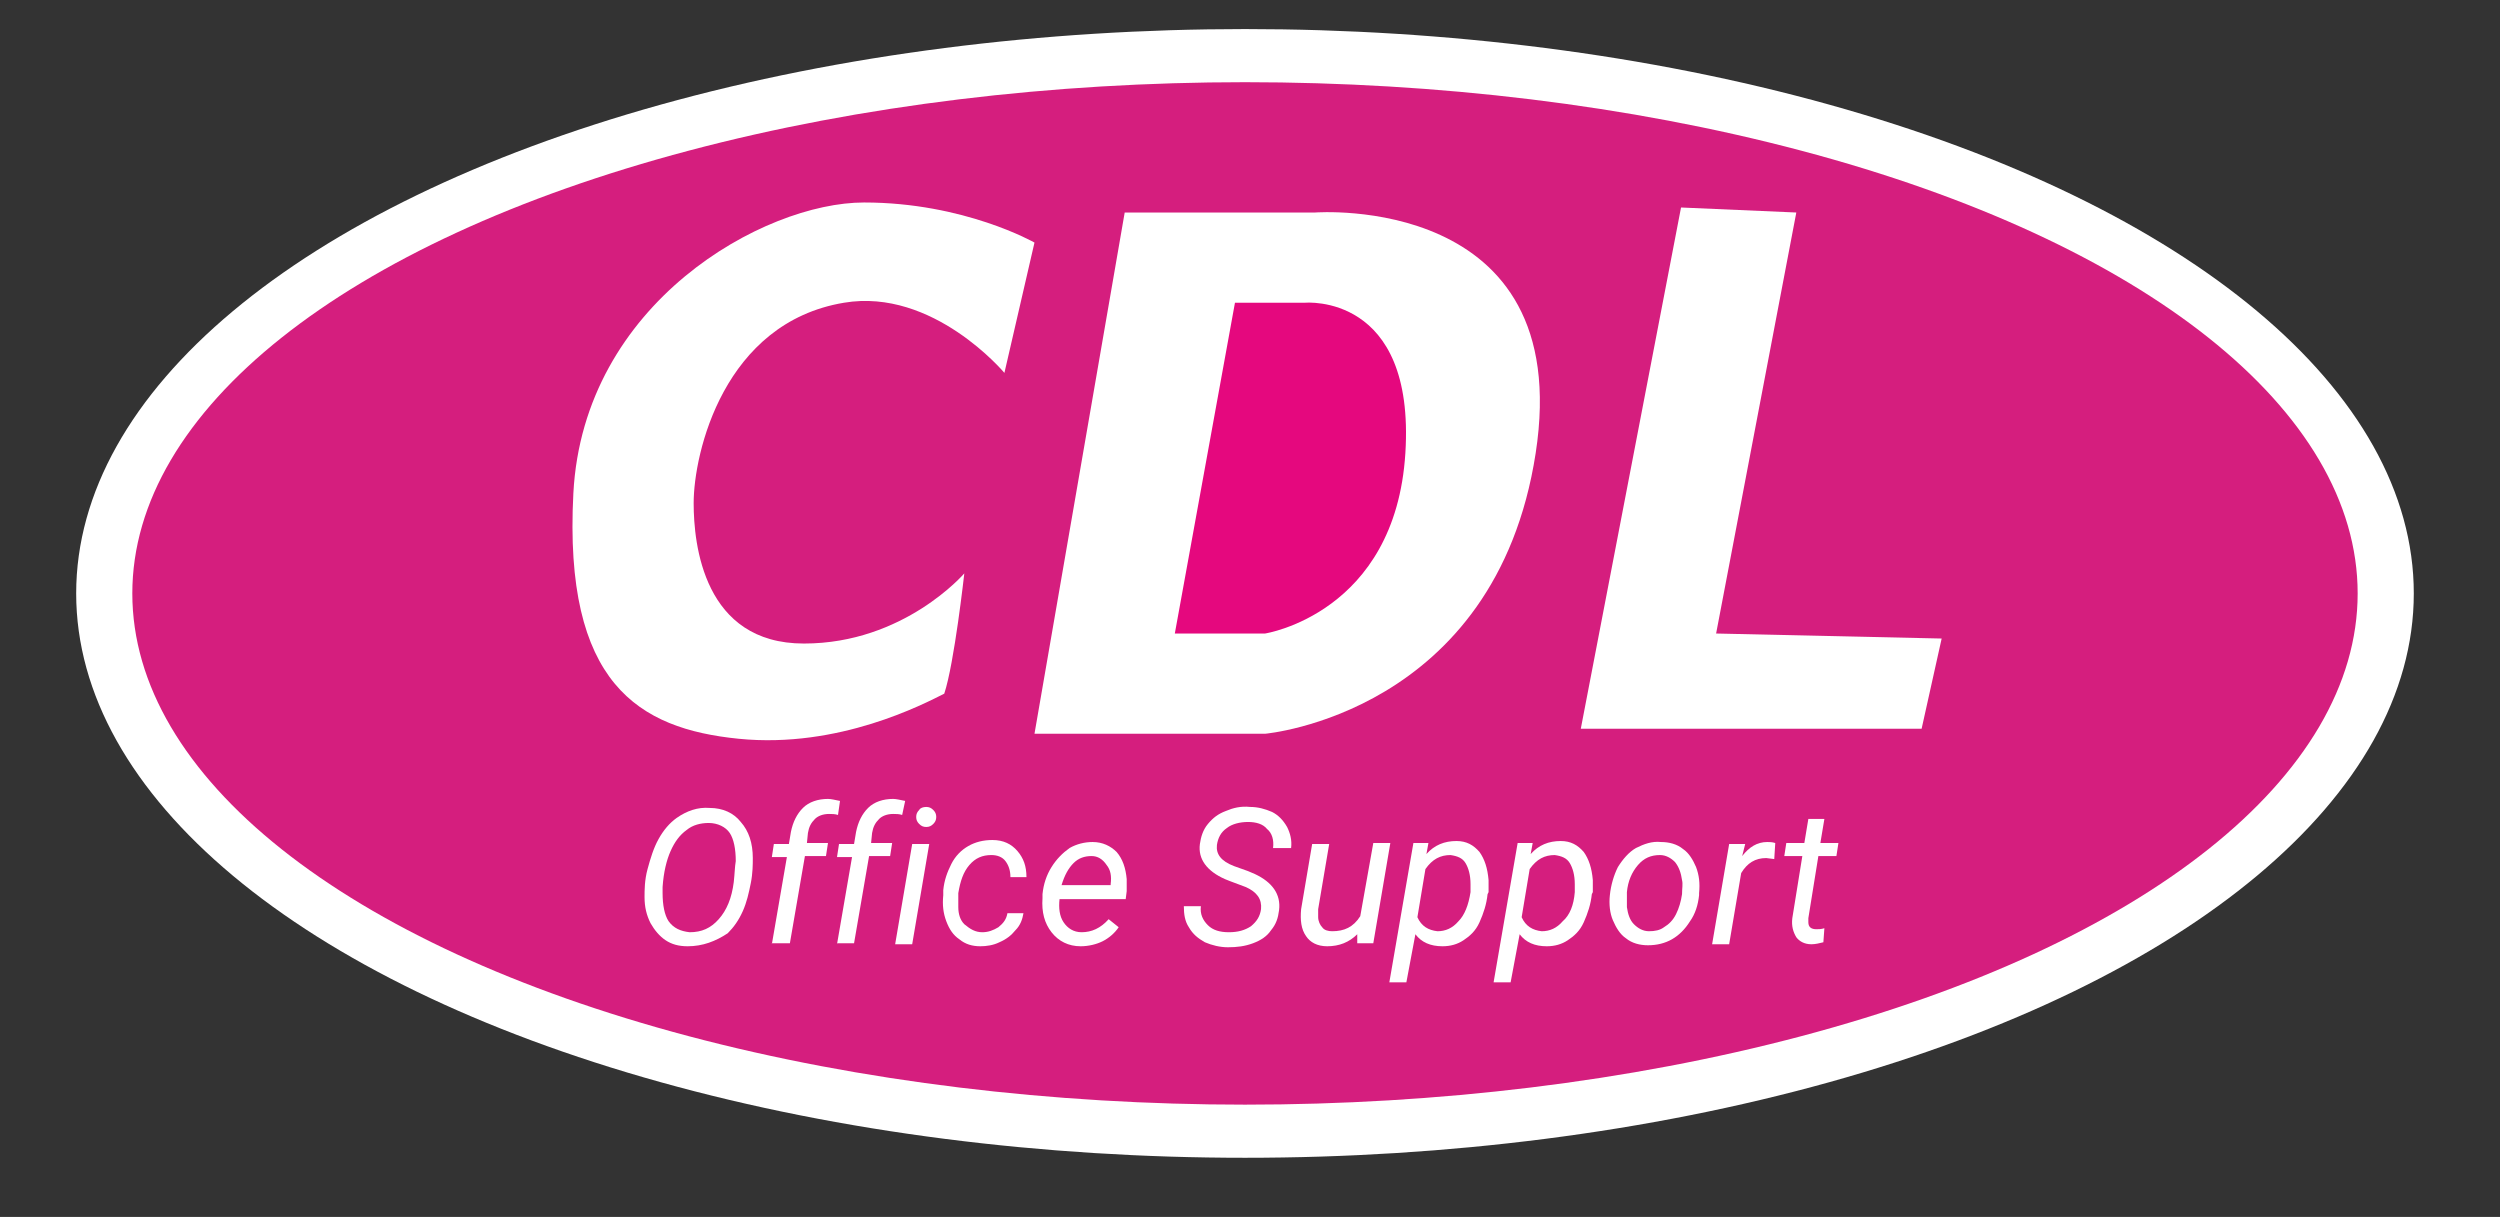 <?xml version="1.0" encoding="utf-8"?>
<!-- Generator: Adobe Illustrator 23.0.3, SVG Export Plug-In . SVG Version: 6.00 Build 0)  -->
<svg version="1.1" id="Layer_1" xmlns="http://www.w3.org/2000/svg" xmlns:xlink="http://www.w3.org/1999/xlink" x="0px" y="0px"
	 viewBox="0 0 249.4 121.4" style="enable-background:new 0 0 249.4 121.4;" xml:space="preserve">
<rect x="0" y="0" width="249.4" height="121.4" fill="#333333" stroke="none"/>
<style type="text/css">
	.st0{fill:#FFFFFF;}
	.st1{fill:#D51E7E;}
	.st2{fill:#E5087E;}
	.st3{enable-background:new    ;}
</style>
<g>
	<ellipse class="st0" cx="124.2" cy="59.2" rx="116.6" ry="56.3"/>
</g>
<g>
	<ellipse class="st1" cx="124.2" cy="59.2" rx="111" ry="51"/>
</g>
<g id="Layer_3">
	<polygon class="st0" points="167.7,20.7 157.7,72.7 191.7,72.7 193.7,63.7 171.2,63.2 179.2,21.2 	"/>
	<path class="st0" d="M112.2,21.2l-9,52h23c0,0,23-2,27-28s-22-24-22-24H112.2z"/>
	<path class="st2" d="M123.2,30.2l-6,33h9c0,0,13-2,14-18s-10-15-10-15H123.2z"/>
	<path class="st0" d="M100.2,37.2l3-13c0,0-7-4-17-4s-28,10-29,29s6.5,23.5,16.5,24.5s18.5-3.5,20.5-4.5c1-3,2-12,2-12s-6,7-16,7
		s-11-9.9-11-14c0-5,3-18,15-20C93.1,28.7,100.2,37.2,100.2,37.2z"/>
	<g class="st3">
		<path class="st0" d="M68.6,94.4c-0.9,0-1.6-0.2-2.2-0.6c-0.6-0.4-1.1-1-1.5-1.7c-0.4-0.8-0.6-1.6-0.6-2.6c0-0.7,0-1.7,0.3-2.8
			s0.6-2.1,1.1-3c0.5-0.9,1.1-1.6,1.8-2.1c1-0.7,2.1-1.1,3.3-1c1.3,0,2.4,0.5,3.1,1.4c0.8,0.9,1.2,2.1,1.2,3.6c0,0.6,0,1.5-0.2,2.5
			c-0.2,1-0.4,1.9-0.8,2.8c-0.4,0.9-0.9,1.6-1.5,2.2C71.4,93.9,70.1,94.4,68.6,94.4z M73.4,85.9c0-1.2-0.2-2.2-0.6-2.8s-1.2-1-2.1-1
			c-0.8,0-1.6,0.2-2.2,0.7c-0.7,0.5-1.2,1.2-1.6,2.1c-0.4,0.9-0.7,2.1-0.8,3.6l0,0.6c0,1.2,0.2,2.2,0.6,2.8c0.5,0.7,1.2,1,2.1,1.1
			c1.2,0,2.1-0.4,2.9-1.3c0.8-0.9,1.3-2.1,1.5-3.7C73.3,87.1,73.3,86.5,73.4,85.9z"/>
		<path class="st0" d="M77,94.2l1.5-8.7H77l0.2-1.3h1.5l0.2-1.2c0.2-1,0.6-1.8,1.2-2.4c0.6-0.6,1.5-0.9,2.5-0.9
			c0.3,0,0.7,0.1,1.2,0.2l-0.2,1.4c-0.3-0.1-0.6-0.1-0.9-0.1c-0.6,0-1.1,0.2-1.4,0.5c-0.4,0.4-0.6,0.8-0.7,1.4l-0.1,1h2.1l-0.2,1.3
			h-2.1l-1.5,8.7H77z"/>
		<path class="st0" d="M83.5,94.2l1.5-8.7h-1.5l0.2-1.3h1.5l0.2-1.2c0.2-1,0.6-1.8,1.2-2.4c0.6-0.6,1.5-0.9,2.5-0.9
			c0.3,0,0.7,0.1,1.2,0.2L90,81.3c-0.3-0.1-0.6-0.1-0.9-0.1c-0.6,0-1.1,0.2-1.4,0.5c-0.4,0.4-0.6,0.8-0.7,1.4l-0.1,1H89l-0.2,1.3
			h-2.1l-1.5,8.7H83.5z"/>
		<path class="st0" d="M91,94.2h-1.7l1.7-10h1.7L91,94.2z M92.4,80.5c0.3,0,0.5,0.1,0.7,0.3c0.2,0.2,0.3,0.4,0.3,0.7
			c0,0.3-0.1,0.5-0.3,0.7c-0.2,0.2-0.4,0.3-0.7,0.3c-0.3,0-0.5-0.1-0.7-0.3s-0.3-0.4-0.3-0.7c0-0.3,0.1-0.5,0.3-0.7
			C91.8,80.6,92.1,80.5,92.4,80.5z"/>
		<path class="st0" d="M98,93c0.6,0,1.1-0.2,1.6-0.5c0.5-0.4,0.8-0.8,0.9-1.4l1.6,0c-0.1,0.6-0.3,1.2-0.8,1.7
			c-0.4,0.5-0.9,0.9-1.6,1.2c-0.6,0.3-1.3,0.4-1.9,0.4c-0.8,0-1.5-0.2-2.1-0.7c-0.6-0.4-1-1-1.3-1.8c-0.3-0.8-0.4-1.6-0.3-2.6l0-0.5
			c0.1-1,0.4-1.8,0.8-2.6s1-1.4,1.7-1.8c0.7-0.4,1.5-0.6,2.4-0.6c1.1,0,1.9,0.4,2.5,1.1s0.9,1.5,0.9,2.6l-1.6,0
			c0-0.7-0.2-1.2-0.5-1.6s-0.8-0.6-1.4-0.6c-0.9,0-1.6,0.3-2.2,1c-0.6,0.7-0.9,1.6-1.1,2.8l0,0.2c0,0.4,0,0.8,0,1.2
			c0,0.7,0.2,1.3,0.6,1.7C96.8,92.7,97.3,93,98,93z"/>
		<path class="st0" d="M107.8,94.4c-1.2,0-2.2-0.5-2.9-1.4c-0.7-0.9-1-2-0.9-3.4l0-0.4c0.1-1,0.4-1.9,0.9-2.7
			c0.5-0.8,1.1-1.4,1.8-1.9c0.7-0.4,1.5-0.6,2.3-0.6c1,0,1.8,0.4,2.4,1c0.6,0.7,0.9,1.6,1,2.7c0,0.4,0,0.8,0,1.2l-0.1,0.8h-6.6
			c-0.1,0.9,0,1.7,0.4,2.3c0.4,0.6,1,1,1.8,1c1,0,1.9-0.4,2.7-1.3l1,0.8c-0.4,0.6-1,1.1-1.6,1.4C109.4,94.2,108.6,94.4,107.8,94.4z
			 M108.9,85.4c-0.7,0-1.3,0.2-1.8,0.7c-0.5,0.5-0.9,1.2-1.2,2.2l4.9,0l0-0.1c0.1-0.8,0-1.4-0.4-1.9C110,85.7,109.5,85.4,108.9,85.4
			z"/>
		<path class="st0" d="M125.8,90.7c0.1-1-0.4-1.7-1.5-2.2l-1.6-0.6l-0.5-0.2c-1.8-0.8-2.7-2-2.5-3.5c0.1-0.7,0.3-1.4,0.8-2
			c0.5-0.6,1-1,1.8-1.3c0.7-0.3,1.5-0.5,2.4-0.4c0.8,0,1.5,0.2,2.2,0.5c0.6,0.3,1.1,0.8,1.5,1.5c0.3,0.6,0.5,1.3,0.4,2.1l-1.8,0
			c0.1-0.8-0.1-1.5-0.6-1.9c-0.4-0.5-1.1-0.7-1.9-0.7c-0.8,0-1.6,0.2-2.1,0.6c-0.6,0.4-0.9,1-1,1.7c-0.1,0.9,0.4,1.6,1.7,2.1
			l1.4,0.5l0.7,0.3c1.7,0.8,2.6,2,2.4,3.6c-0.1,0.8-0.3,1.4-0.8,2c-0.4,0.6-1,1-1.8,1.3c-0.8,0.3-1.6,0.4-2.5,0.4
			c-0.8,0-1.6-0.2-2.3-0.5c-0.7-0.4-1.2-0.8-1.6-1.5c-0.4-0.6-0.5-1.3-0.5-2.1l1.7,0c-0.1,0.8,0.2,1.4,0.7,1.9
			c0.5,0.5,1.2,0.7,2.1,0.7c0.9,0,1.6-0.2,2.2-0.6C125.4,91.9,125.7,91.4,125.8,90.7z"/>
		<path class="st0" d="M135.4,93.2c-0.8,0.8-1.8,1.2-3,1.2c-1,0-1.7-0.4-2.1-1c-0.5-0.7-0.6-1.6-0.5-2.7l1.1-6.5h1.7l-1.1,6.5
			c0,0.3,0,0.5,0,0.8c0,0.4,0.2,0.8,0.4,1c0.2,0.3,0.6,0.4,1,0.4c1.2,0,2.1-0.4,2.8-1.5l1.3-7.3h1.7l-1.7,10h-1.6L135.4,93.2z"/>
		<path class="st0" d="M148.4,89.2c-0.1,1-0.4,1.9-0.8,2.8s-1,1.4-1.6,1.8c-0.6,0.4-1.3,0.6-2.1,0.6c-1.2,0-2.1-0.4-2.7-1.2
			l-0.9,4.8h-1.7l2.4-13.9l1.5,0l-0.2,1.1c0.8-0.9,1.8-1.3,3-1.3c1,0,1.7,0.4,2.3,1.1c0.5,0.7,0.8,1.6,0.9,2.8c0,0.4,0,0.8,0,1.2
			L148.4,89.2z M146.7,89l0-0.8c0-0.9-0.2-1.6-0.5-2.1c-0.3-0.5-0.8-0.7-1.5-0.8c-1,0-1.8,0.4-2.5,1.4l-0.8,4.8
			c0.4,0.9,1.1,1.3,2,1.4c0.8,0,1.5-0.3,2.1-1C146.1,91.3,146.5,90.3,146.7,89z"/>
		<path class="st0" d="M158.8,89.2c-0.1,1-0.4,1.9-0.8,2.8s-1,1.4-1.6,1.8c-0.6,0.4-1.3,0.6-2.1,0.6c-1.2,0-2.1-0.4-2.7-1.2
			l-0.9,4.8H149l2.4-13.9l1.5,0l-0.2,1.1c0.8-0.9,1.8-1.3,3-1.3c1,0,1.7,0.4,2.3,1.1c0.5,0.7,0.8,1.6,0.9,2.8c0,0.4,0,0.8,0,1.2
			L158.8,89.2z M157.1,89l0-0.8c0-0.9-0.2-1.6-0.5-2.1c-0.3-0.5-0.8-0.7-1.5-0.8c-1,0-1.8,0.4-2.5,1.4l-0.8,4.8
			c0.4,0.9,1.1,1.3,2,1.4c0.8,0,1.5-0.3,2.1-1C156.6,91.3,157,90.3,157.1,89z"/>
		<path class="st0" d="M165.7,84c0.8,0,1.6,0.2,2.2,0.7c0.6,0.4,1,1.1,1.3,1.8c0.3,0.8,0.4,1.6,0.3,2.6l0,0.2
			c-0.1,1-0.4,1.9-0.9,2.6c-0.5,0.8-1.1,1.4-1.8,1.8c-0.7,0.4-1.5,0.6-2.4,0.6c-0.8,0-1.6-0.2-2.2-0.7c-0.6-0.4-1-1.1-1.3-1.8
			s-0.4-1.6-0.3-2.5c0.1-1,0.4-2,0.8-2.8c0.5-0.8,1.1-1.5,1.8-1.9C164,84.2,164.8,83.9,165.7,84z M162.3,89.3c0,0.4,0,0.8,0,1.2
			c0.1,0.7,0.3,1.3,0.7,1.7c0.4,0.4,0.9,0.7,1.5,0.7c0.6,0,1.1-0.1,1.5-0.4c0.5-0.3,0.9-0.7,1.2-1.3s0.5-1.3,0.6-2
			c0-0.6,0.1-1,0-1.4c-0.1-0.7-0.3-1.3-0.7-1.8c-0.4-0.4-0.9-0.7-1.5-0.7c-0.9,0-1.6,0.3-2.2,1c-0.6,0.7-1,1.6-1.1,2.7L162.3,89.3z"
			/>
		<path class="st0" d="M177,85.7l-0.8-0.1c-1.1,0-1.9,0.5-2.5,1.5l-1.2,7.1h-1.7l1.7-10l1.6,0l-0.3,1.2c0.7-0.9,1.5-1.4,2.5-1.4
			c0.2,0,0.5,0,0.8,0.1L177,85.7z"/>
		<path class="st0" d="M182,81.7l-0.4,2.4h1.8l-0.2,1.3h-1.8l-1,6.2c0,0.2,0,0.3,0,0.4c0,0.5,0.3,0.7,0.8,0.7c0.2,0,0.5,0,0.8-0.1
			l-0.1,1.4c-0.4,0.1-0.8,0.2-1.2,0.2c-0.7,0-1.2-0.3-1.5-0.7c-0.3-0.5-0.5-1.1-0.4-1.9l1-6.2h-1.8l0.2-1.3h1.8l0.4-2.4H182z"/>
	</g>
</g>
</svg>
